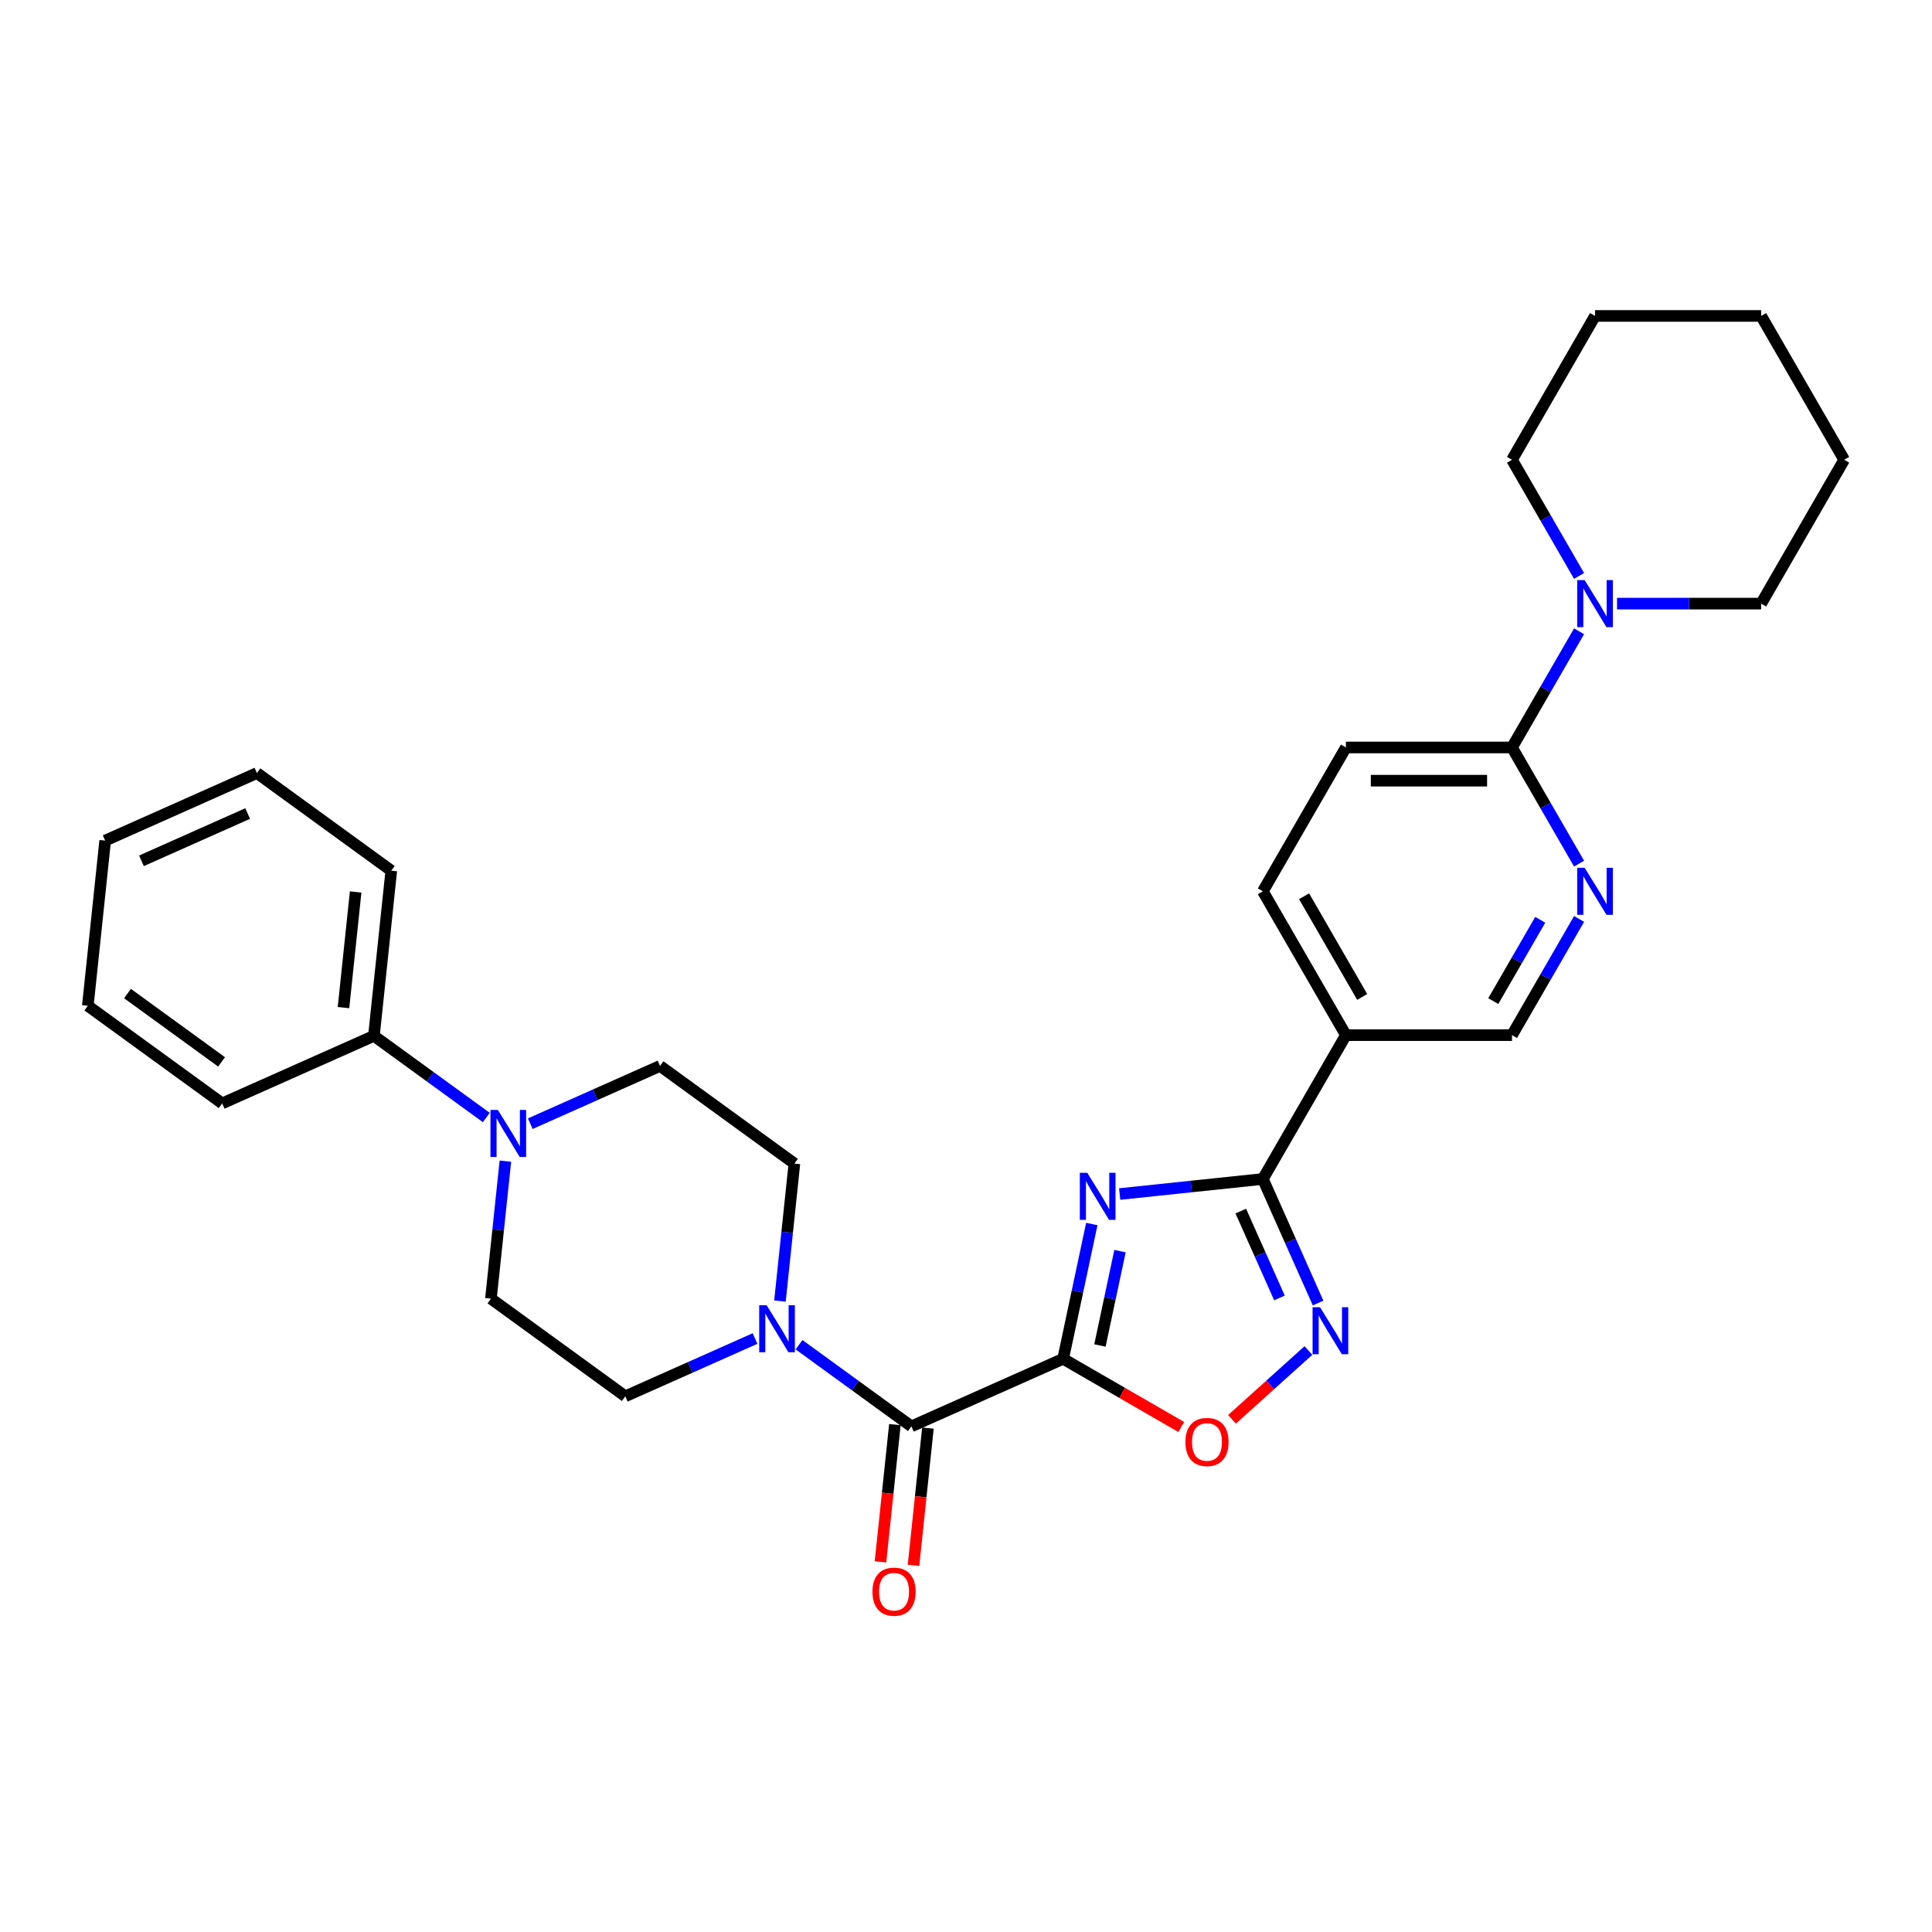 <?xml version='1.0' encoding='iso-8859-1'?>
<svg version='1.1' baseProfile='full'
              xmlns='http://www.w3.org/2000/svg'
                      xmlns:rdkit='http://www.rdkit.org/xml'
                      xmlns:xlink='http://www.w3.org/1999/xlink'
                  xml:space='preserve'
width='1000px' height='1000px' viewBox='0 0 1000 1000'>
<!-- END OF HEADER -->
<rect style='opacity:1.0;fill:#FFFFFF;stroke:none' width='1000' height='1000' x='0' y='0'> </rect>
<path class='bond-0' d='M 550.281,703.316 L 557.696,668.432' style='fill:none;fill-rule:evenodd;stroke:#000000;stroke-width:6px;stroke-linecap:butt;stroke-linejoin:miter;stroke-opacity:1' />
<path class='bond-0' d='M 557.696,668.432 L 565.111,633.548' style='fill:none;fill-rule:evenodd;stroke:#0000FF;stroke-width:6px;stroke-linecap:butt;stroke-linejoin:miter;stroke-opacity:1' />
<path class='bond-0' d='M 569.323,696.425 L 574.514,672.007' style='fill:none;fill-rule:evenodd;stroke:#000000;stroke-width:6px;stroke-linecap:butt;stroke-linejoin:miter;stroke-opacity:1' />
<path class='bond-0' d='M 574.514,672.007 L 579.704,647.588' style='fill:none;fill-rule:evenodd;stroke:#0000FF;stroke-width:6px;stroke-linecap:butt;stroke-linejoin:miter;stroke-opacity:1' />
<path class='bond-2' d='M 550.281,703.316 L 471.744,738.283' style='fill:none;fill-rule:evenodd;stroke:#000000;stroke-width:6px;stroke-linecap:butt;stroke-linejoin:miter;stroke-opacity:1' />
<path class='bond-4' d='M 550.281,703.316 L 580.844,720.962' style='fill:none;fill-rule:evenodd;stroke:#000000;stroke-width:6px;stroke-linecap:butt;stroke-linejoin:miter;stroke-opacity:1' />
<path class='bond-4' d='M 580.844,720.962 L 611.407,738.607' style='fill:none;fill-rule:evenodd;stroke:#FF0000;stroke-width:6px;stroke-linecap:butt;stroke-linejoin:miter;stroke-opacity:1' />
<path class='bond-1' d='M 579.537,618.029 L 616.595,614.134' style='fill:none;fill-rule:evenodd;stroke:#0000FF;stroke-width:6px;stroke-linecap:butt;stroke-linejoin:miter;stroke-opacity:1' />
<path class='bond-1' d='M 616.595,614.134 L 653.653,610.239' style='fill:none;fill-rule:evenodd;stroke:#000000;stroke-width:6px;stroke-linecap:butt;stroke-linejoin:miter;stroke-opacity:1' />
<path class='bond-6' d='M 653.653,610.239 L 696.638,535.788' style='fill:none;fill-rule:evenodd;stroke:#000000;stroke-width:6px;stroke-linecap:butt;stroke-linejoin:miter;stroke-opacity:1' />
<path class='bond-30' d='M 653.653,610.239 L 667.948,642.346' style='fill:none;fill-rule:evenodd;stroke:#000000;stroke-width:6px;stroke-linecap:butt;stroke-linejoin:miter;stroke-opacity:1' />
<path class='bond-30' d='M 667.948,642.346 L 682.243,674.453' style='fill:none;fill-rule:evenodd;stroke:#0000FF;stroke-width:6px;stroke-linecap:butt;stroke-linejoin:miter;stroke-opacity:1' />
<path class='bond-30' d='M 642.234,626.865 L 652.241,649.34' style='fill:none;fill-rule:evenodd;stroke:#000000;stroke-width:6px;stroke-linecap:butt;stroke-linejoin:miter;stroke-opacity:1' />
<path class='bond-30' d='M 652.241,649.34 L 662.247,671.815' style='fill:none;fill-rule:evenodd;stroke:#0000FF;stroke-width:6px;stroke-linecap:butt;stroke-linejoin:miter;stroke-opacity:1' />
<path class='bond-5' d='M 471.744,738.283 L 442.66,717.152' style='fill:none;fill-rule:evenodd;stroke:#000000;stroke-width:6px;stroke-linecap:butt;stroke-linejoin:miter;stroke-opacity:1' />
<path class='bond-5' d='M 442.66,717.152 L 413.576,696.021' style='fill:none;fill-rule:evenodd;stroke:#0000FF;stroke-width:6px;stroke-linecap:butt;stroke-linejoin:miter;stroke-opacity:1' />
<path class='bond-12' d='M 463.194,737.384 L 459.461,772.903' style='fill:none;fill-rule:evenodd;stroke:#000000;stroke-width:6px;stroke-linecap:butt;stroke-linejoin:miter;stroke-opacity:1' />
<path class='bond-12' d='M 459.461,772.903 L 455.728,808.422' style='fill:none;fill-rule:evenodd;stroke:#FF0000;stroke-width:6px;stroke-linecap:butt;stroke-linejoin:miter;stroke-opacity:1' />
<path class='bond-12' d='M 480.294,739.181 L 476.561,774.7' style='fill:none;fill-rule:evenodd;stroke:#000000;stroke-width:6px;stroke-linecap:butt;stroke-linejoin:miter;stroke-opacity:1' />
<path class='bond-12' d='M 476.561,774.7 L 472.828,810.22' style='fill:none;fill-rule:evenodd;stroke:#FF0000;stroke-width:6px;stroke-linecap:butt;stroke-linejoin:miter;stroke-opacity:1' />
<path class='bond-3' d='M 677.238,699.025 L 657.456,716.836' style='fill:none;fill-rule:evenodd;stroke:#0000FF;stroke-width:6px;stroke-linecap:butt;stroke-linejoin:miter;stroke-opacity:1' />
<path class='bond-3' d='M 657.456,716.836 L 637.675,734.647' style='fill:none;fill-rule:evenodd;stroke:#FF0000;stroke-width:6px;stroke-linecap:butt;stroke-linejoin:miter;stroke-opacity:1' />
<path class='bond-13' d='M 403.699,673.429 L 407.439,637.841' style='fill:none;fill-rule:evenodd;stroke:#0000FF;stroke-width:6px;stroke-linecap:butt;stroke-linejoin:miter;stroke-opacity:1' />
<path class='bond-13' d='M 407.439,637.841 L 411.18,602.253' style='fill:none;fill-rule:evenodd;stroke:#000000;stroke-width:6px;stroke-linecap:butt;stroke-linejoin:miter;stroke-opacity:1' />
<path class='bond-14' d='M 390.811,692.819 L 357.234,707.769' style='fill:none;fill-rule:evenodd;stroke:#0000FF;stroke-width:6px;stroke-linecap:butt;stroke-linejoin:miter;stroke-opacity:1' />
<path class='bond-14' d='M 357.234,707.769 L 323.657,722.718' style='fill:none;fill-rule:evenodd;stroke:#000000;stroke-width:6px;stroke-linecap:butt;stroke-linejoin:miter;stroke-opacity:1' />
<path class='bond-11' d='M 696.638,535.788 L 782.607,535.788' style='fill:none;fill-rule:evenodd;stroke:#000000;stroke-width:6px;stroke-linecap:butt;stroke-linejoin:miter;stroke-opacity:1' />
<path class='bond-17' d='M 696.638,535.788 L 653.653,461.336' style='fill:none;fill-rule:evenodd;stroke:#000000;stroke-width:6px;stroke-linecap:butt;stroke-linejoin:miter;stroke-opacity:1' />
<path class='bond-17' d='M 705.08,516.023 L 674.991,463.907' style='fill:none;fill-rule:evenodd;stroke:#000000;stroke-width:6px;stroke-linecap:butt;stroke-linejoin:miter;stroke-opacity:1' />
<path class='bond-7' d='M 261.587,601.011 L 257.847,636.599' style='fill:none;fill-rule:evenodd;stroke:#0000FF;stroke-width:6px;stroke-linecap:butt;stroke-linejoin:miter;stroke-opacity:1' />
<path class='bond-7' d='M 257.847,636.599 L 254.106,672.187' style='fill:none;fill-rule:evenodd;stroke:#000000;stroke-width:6px;stroke-linecap:butt;stroke-linejoin:miter;stroke-opacity:1' />
<path class='bond-18' d='M 251.71,578.419 L 222.626,557.288' style='fill:none;fill-rule:evenodd;stroke:#0000FF;stroke-width:6px;stroke-linecap:butt;stroke-linejoin:miter;stroke-opacity:1' />
<path class='bond-18' d='M 222.626,557.288 L 193.542,536.157' style='fill:none;fill-rule:evenodd;stroke:#000000;stroke-width:6px;stroke-linecap:butt;stroke-linejoin:miter;stroke-opacity:1' />
<path class='bond-31' d='M 274.475,581.621 L 308.052,566.671' style='fill:none;fill-rule:evenodd;stroke:#0000FF;stroke-width:6px;stroke-linecap:butt;stroke-linejoin:miter;stroke-opacity:1' />
<path class='bond-31' d='M 308.052,566.671 L 341.629,551.722' style='fill:none;fill-rule:evenodd;stroke:#000000;stroke-width:6px;stroke-linecap:butt;stroke-linejoin:miter;stroke-opacity:1' />
<path class='bond-8' d='M 782.607,386.885 L 696.638,386.885' style='fill:none;fill-rule:evenodd;stroke:#000000;stroke-width:6px;stroke-linecap:butt;stroke-linejoin:miter;stroke-opacity:1' />
<path class='bond-8' d='M 769.712,404.078 L 709.533,404.078' style='fill:none;fill-rule:evenodd;stroke:#000000;stroke-width:6px;stroke-linecap:butt;stroke-linejoin:miter;stroke-opacity:1' />
<path class='bond-10' d='M 782.607,386.885 L 799.965,356.82' style='fill:none;fill-rule:evenodd;stroke:#000000;stroke-width:6px;stroke-linecap:butt;stroke-linejoin:miter;stroke-opacity:1' />
<path class='bond-10' d='M 799.965,356.82 L 817.323,326.755' style='fill:none;fill-rule:evenodd;stroke:#0000FF;stroke-width:6px;stroke-linecap:butt;stroke-linejoin:miter;stroke-opacity:1' />
<path class='bond-32' d='M 782.607,386.885 L 799.965,416.949' style='fill:none;fill-rule:evenodd;stroke:#000000;stroke-width:6px;stroke-linecap:butt;stroke-linejoin:miter;stroke-opacity:1' />
<path class='bond-32' d='M 799.965,416.949 L 817.323,447.014' style='fill:none;fill-rule:evenodd;stroke:#0000FF;stroke-width:6px;stroke-linecap:butt;stroke-linejoin:miter;stroke-opacity:1' />
<path class='bond-9' d='M 817.323,475.659 L 799.965,505.723' style='fill:none;fill-rule:evenodd;stroke:#0000FF;stroke-width:6px;stroke-linecap:butt;stroke-linejoin:miter;stroke-opacity:1' />
<path class='bond-9' d='M 799.965,505.723 L 782.607,535.788' style='fill:none;fill-rule:evenodd;stroke:#000000;stroke-width:6px;stroke-linecap:butt;stroke-linejoin:miter;stroke-opacity:1' />
<path class='bond-9' d='M 797.225,476.081 L 785.074,497.126' style='fill:none;fill-rule:evenodd;stroke:#0000FF;stroke-width:6px;stroke-linecap:butt;stroke-linejoin:miter;stroke-opacity:1' />
<path class='bond-9' d='M 785.074,497.126 L 772.924,518.171' style='fill:none;fill-rule:evenodd;stroke:#000000;stroke-width:6px;stroke-linecap:butt;stroke-linejoin:miter;stroke-opacity:1' />
<path class='bond-20' d='M 836.974,312.433 L 874.267,312.433' style='fill:none;fill-rule:evenodd;stroke:#0000FF;stroke-width:6px;stroke-linecap:butt;stroke-linejoin:miter;stroke-opacity:1' />
<path class='bond-20' d='M 874.267,312.433 L 911.561,312.433' style='fill:none;fill-rule:evenodd;stroke:#000000;stroke-width:6px;stroke-linecap:butt;stroke-linejoin:miter;stroke-opacity:1' />
<path class='bond-21' d='M 817.323,298.111 L 799.965,268.046' style='fill:none;fill-rule:evenodd;stroke:#0000FF;stroke-width:6px;stroke-linecap:butt;stroke-linejoin:miter;stroke-opacity:1' />
<path class='bond-21' d='M 799.965,268.046 L 782.607,237.981' style='fill:none;fill-rule:evenodd;stroke:#000000;stroke-width:6px;stroke-linecap:butt;stroke-linejoin:miter;stroke-opacity:1' />
<path class='bond-15' d='M 411.18,602.253 L 341.629,551.722' style='fill:none;fill-rule:evenodd;stroke:#000000;stroke-width:6px;stroke-linecap:butt;stroke-linejoin:miter;stroke-opacity:1' />
<path class='bond-16' d='M 323.657,722.718 L 254.106,672.187' style='fill:none;fill-rule:evenodd;stroke:#000000;stroke-width:6px;stroke-linecap:butt;stroke-linejoin:miter;stroke-opacity:1' />
<path class='bond-19' d='M 653.653,461.336 L 696.638,386.885' style='fill:none;fill-rule:evenodd;stroke:#000000;stroke-width:6px;stroke-linecap:butt;stroke-linejoin:miter;stroke-opacity:1' />
<path class='bond-22' d='M 193.542,536.157 L 202.528,450.659' style='fill:none;fill-rule:evenodd;stroke:#000000;stroke-width:6px;stroke-linecap:butt;stroke-linejoin:miter;stroke-opacity:1' />
<path class='bond-22' d='M 177.79,521.535 L 184.081,461.686' style='fill:none;fill-rule:evenodd;stroke:#000000;stroke-width:6px;stroke-linecap:butt;stroke-linejoin:miter;stroke-opacity:1' />
<path class='bond-23' d='M 193.542,536.157 L 115.005,571.124' style='fill:none;fill-rule:evenodd;stroke:#000000;stroke-width:6px;stroke-linecap:butt;stroke-linejoin:miter;stroke-opacity:1' />
<path class='bond-25' d='M 911.561,312.433 L 954.545,237.981' style='fill:none;fill-rule:evenodd;stroke:#000000;stroke-width:6px;stroke-linecap:butt;stroke-linejoin:miter;stroke-opacity:1' />
<path class='bond-24' d='M 782.607,237.981 L 825.592,163.53' style='fill:none;fill-rule:evenodd;stroke:#000000;stroke-width:6px;stroke-linecap:butt;stroke-linejoin:miter;stroke-opacity:1' />
<path class='bond-27' d='M 202.528,450.659 L 132.978,400.127' style='fill:none;fill-rule:evenodd;stroke:#000000;stroke-width:6px;stroke-linecap:butt;stroke-linejoin:miter;stroke-opacity:1' />
<path class='bond-26' d='M 115.005,571.124 L 45.455,520.592' style='fill:none;fill-rule:evenodd;stroke:#000000;stroke-width:6px;stroke-linecap:butt;stroke-linejoin:miter;stroke-opacity:1' />
<path class='bond-26' d='M 114.679,549.634 L 65.993,514.262' style='fill:none;fill-rule:evenodd;stroke:#000000;stroke-width:6px;stroke-linecap:butt;stroke-linejoin:miter;stroke-opacity:1' />
<path class='bond-28' d='M 825.592,163.53 L 911.561,163.53' style='fill:none;fill-rule:evenodd;stroke:#000000;stroke-width:6px;stroke-linecap:butt;stroke-linejoin:miter;stroke-opacity:1' />
<path class='bond-34' d='M 954.545,237.981 L 911.561,163.53' style='fill:none;fill-rule:evenodd;stroke:#000000;stroke-width:6px;stroke-linecap:butt;stroke-linejoin:miter;stroke-opacity:1' />
<path class='bond-29' d='M 45.455,520.592 L 54.441,435.094' style='fill:none;fill-rule:evenodd;stroke:#000000;stroke-width:6px;stroke-linecap:butt;stroke-linejoin:miter;stroke-opacity:1' />
<path class='bond-33' d='M 132.978,400.127 L 54.441,435.094' style='fill:none;fill-rule:evenodd;stroke:#000000;stroke-width:6px;stroke-linecap:butt;stroke-linejoin:miter;stroke-opacity:1' />
<path class='bond-33' d='M 128.19,421.08 L 73.215,445.556' style='fill:none;fill-rule:evenodd;stroke:#000000;stroke-width:6px;stroke-linecap:butt;stroke-linejoin:miter;stroke-opacity:1' />
<path  class='atom-1' d='M 562.773 607.052
L 570.751 619.947
Q 571.542 621.22, 572.814 623.524
Q 574.087 625.828, 574.156 625.965
L 574.156 607.052
L 577.388 607.052
L 577.388 631.399
L 574.052 631.399
L 565.49 617.3
Q 564.493 615.649, 563.427 613.758
Q 562.395 611.866, 562.085 611.282
L 562.085 631.399
L 558.922 631.399
L 558.922 607.052
L 562.773 607.052
' fill='#0000FF'/>
<path  class='atom-4' d='M 683.238 676.603
L 691.216 689.498
Q 692.007 690.77, 693.28 693.074
Q 694.552 695.378, 694.621 695.516
L 694.621 676.603
L 697.853 676.603
L 697.853 700.949
L 694.518 700.949
L 685.955 686.85
Q 684.958 685.2, 683.892 683.308
Q 682.86 681.417, 682.551 680.832
L 682.551 700.949
L 679.387 700.949
L 679.387 676.603
L 683.238 676.603
' fill='#0000FF'/>
<path  class='atom-5' d='M 613.556 746.369
Q 613.556 740.523, 616.445 737.257
Q 619.334 733.99, 624.732 733.99
Q 630.131 733.99, 633.02 737.257
Q 635.908 740.523, 635.908 746.369
Q 635.908 752.284, 632.985 755.654
Q 630.063 758.99, 624.732 758.99
Q 619.368 758.99, 616.445 755.654
Q 613.556 752.318, 613.556 746.369
M 624.732 756.239
Q 628.446 756.239, 630.441 753.763
Q 632.47 751.252, 632.47 746.369
Q 632.47 741.589, 630.441 739.182
Q 628.446 736.741, 624.732 736.741
Q 621.019 736.741, 618.99 739.148
Q 616.995 741.555, 616.995 746.369
Q 616.995 751.287, 618.99 753.763
Q 621.019 756.239, 624.732 756.239
' fill='#FF0000'/>
<path  class='atom-6' d='M 396.812 675.578
L 404.79 688.473
Q 405.581 689.746, 406.853 692.05
Q 408.125 694.354, 408.194 694.491
L 408.194 675.578
L 411.427 675.578
L 411.427 699.925
L 408.091 699.925
L 399.529 685.826
Q 398.531 684.175, 397.465 682.284
Q 396.434 680.392, 396.124 679.808
L 396.124 699.925
L 392.96 699.925
L 392.96 675.578
L 396.812 675.578
' fill='#0000FF'/>
<path  class='atom-8' d='M 257.711 574.515
L 265.689 587.411
Q 266.48 588.683, 267.752 590.987
Q 269.024 593.291, 269.093 593.428
L 269.093 574.515
L 272.326 574.515
L 272.326 598.862
L 268.99 598.862
L 260.427 584.763
Q 259.43 583.112, 258.364 581.221
Q 257.333 579.329, 257.023 578.745
L 257.023 598.862
L 253.859 598.862
L 253.859 574.515
L 257.711 574.515
' fill='#0000FF'/>
<path  class='atom-10' d='M 820.21 449.163
L 828.188 462.058
Q 828.979 463.331, 830.251 465.635
Q 831.524 467.938, 831.592 468.076
L 831.592 449.163
L 834.825 449.163
L 834.825 473.509
L 831.489 473.509
L 822.927 459.41
Q 821.929 457.76, 820.863 455.868
Q 819.832 453.977, 819.522 453.392
L 819.522 473.509
L 816.359 473.509
L 816.359 449.163
L 820.21 449.163
' fill='#0000FF'/>
<path  class='atom-11' d='M 820.21 300.26
L 828.188 313.155
Q 828.979 314.427, 830.251 316.731
Q 831.524 319.035, 831.592 319.173
L 831.592 300.26
L 834.825 300.26
L 834.825 324.606
L 831.489 324.606
L 822.927 310.507
Q 821.929 308.857, 820.863 306.965
Q 819.832 305.074, 819.522 304.489
L 819.522 324.606
L 816.359 324.606
L 816.359 300.26
L 820.21 300.26
' fill='#0000FF'/>
<path  class='atom-13' d='M 451.582 823.85
Q 451.582 818.004, 454.47 814.737
Q 457.359 811.47, 462.758 811.47
Q 468.157 811.47, 471.045 814.737
Q 473.934 818.004, 473.934 823.85
Q 473.934 829.764, 471.011 833.134
Q 468.088 836.47, 462.758 836.47
Q 457.393 836.47, 454.47 833.134
Q 451.582 829.799, 451.582 823.85
M 462.758 833.719
Q 466.472 833.719, 468.466 831.243
Q 470.495 828.733, 470.495 823.85
Q 470.495 819.07, 468.466 816.663
Q 466.472 814.221, 462.758 814.221
Q 459.044 814.221, 457.015 816.628
Q 455.021 819.036, 455.021 823.85
Q 455.021 828.767, 457.015 831.243
Q 459.044 833.719, 462.758 833.719
' fill='#FF0000'/>
</svg>
